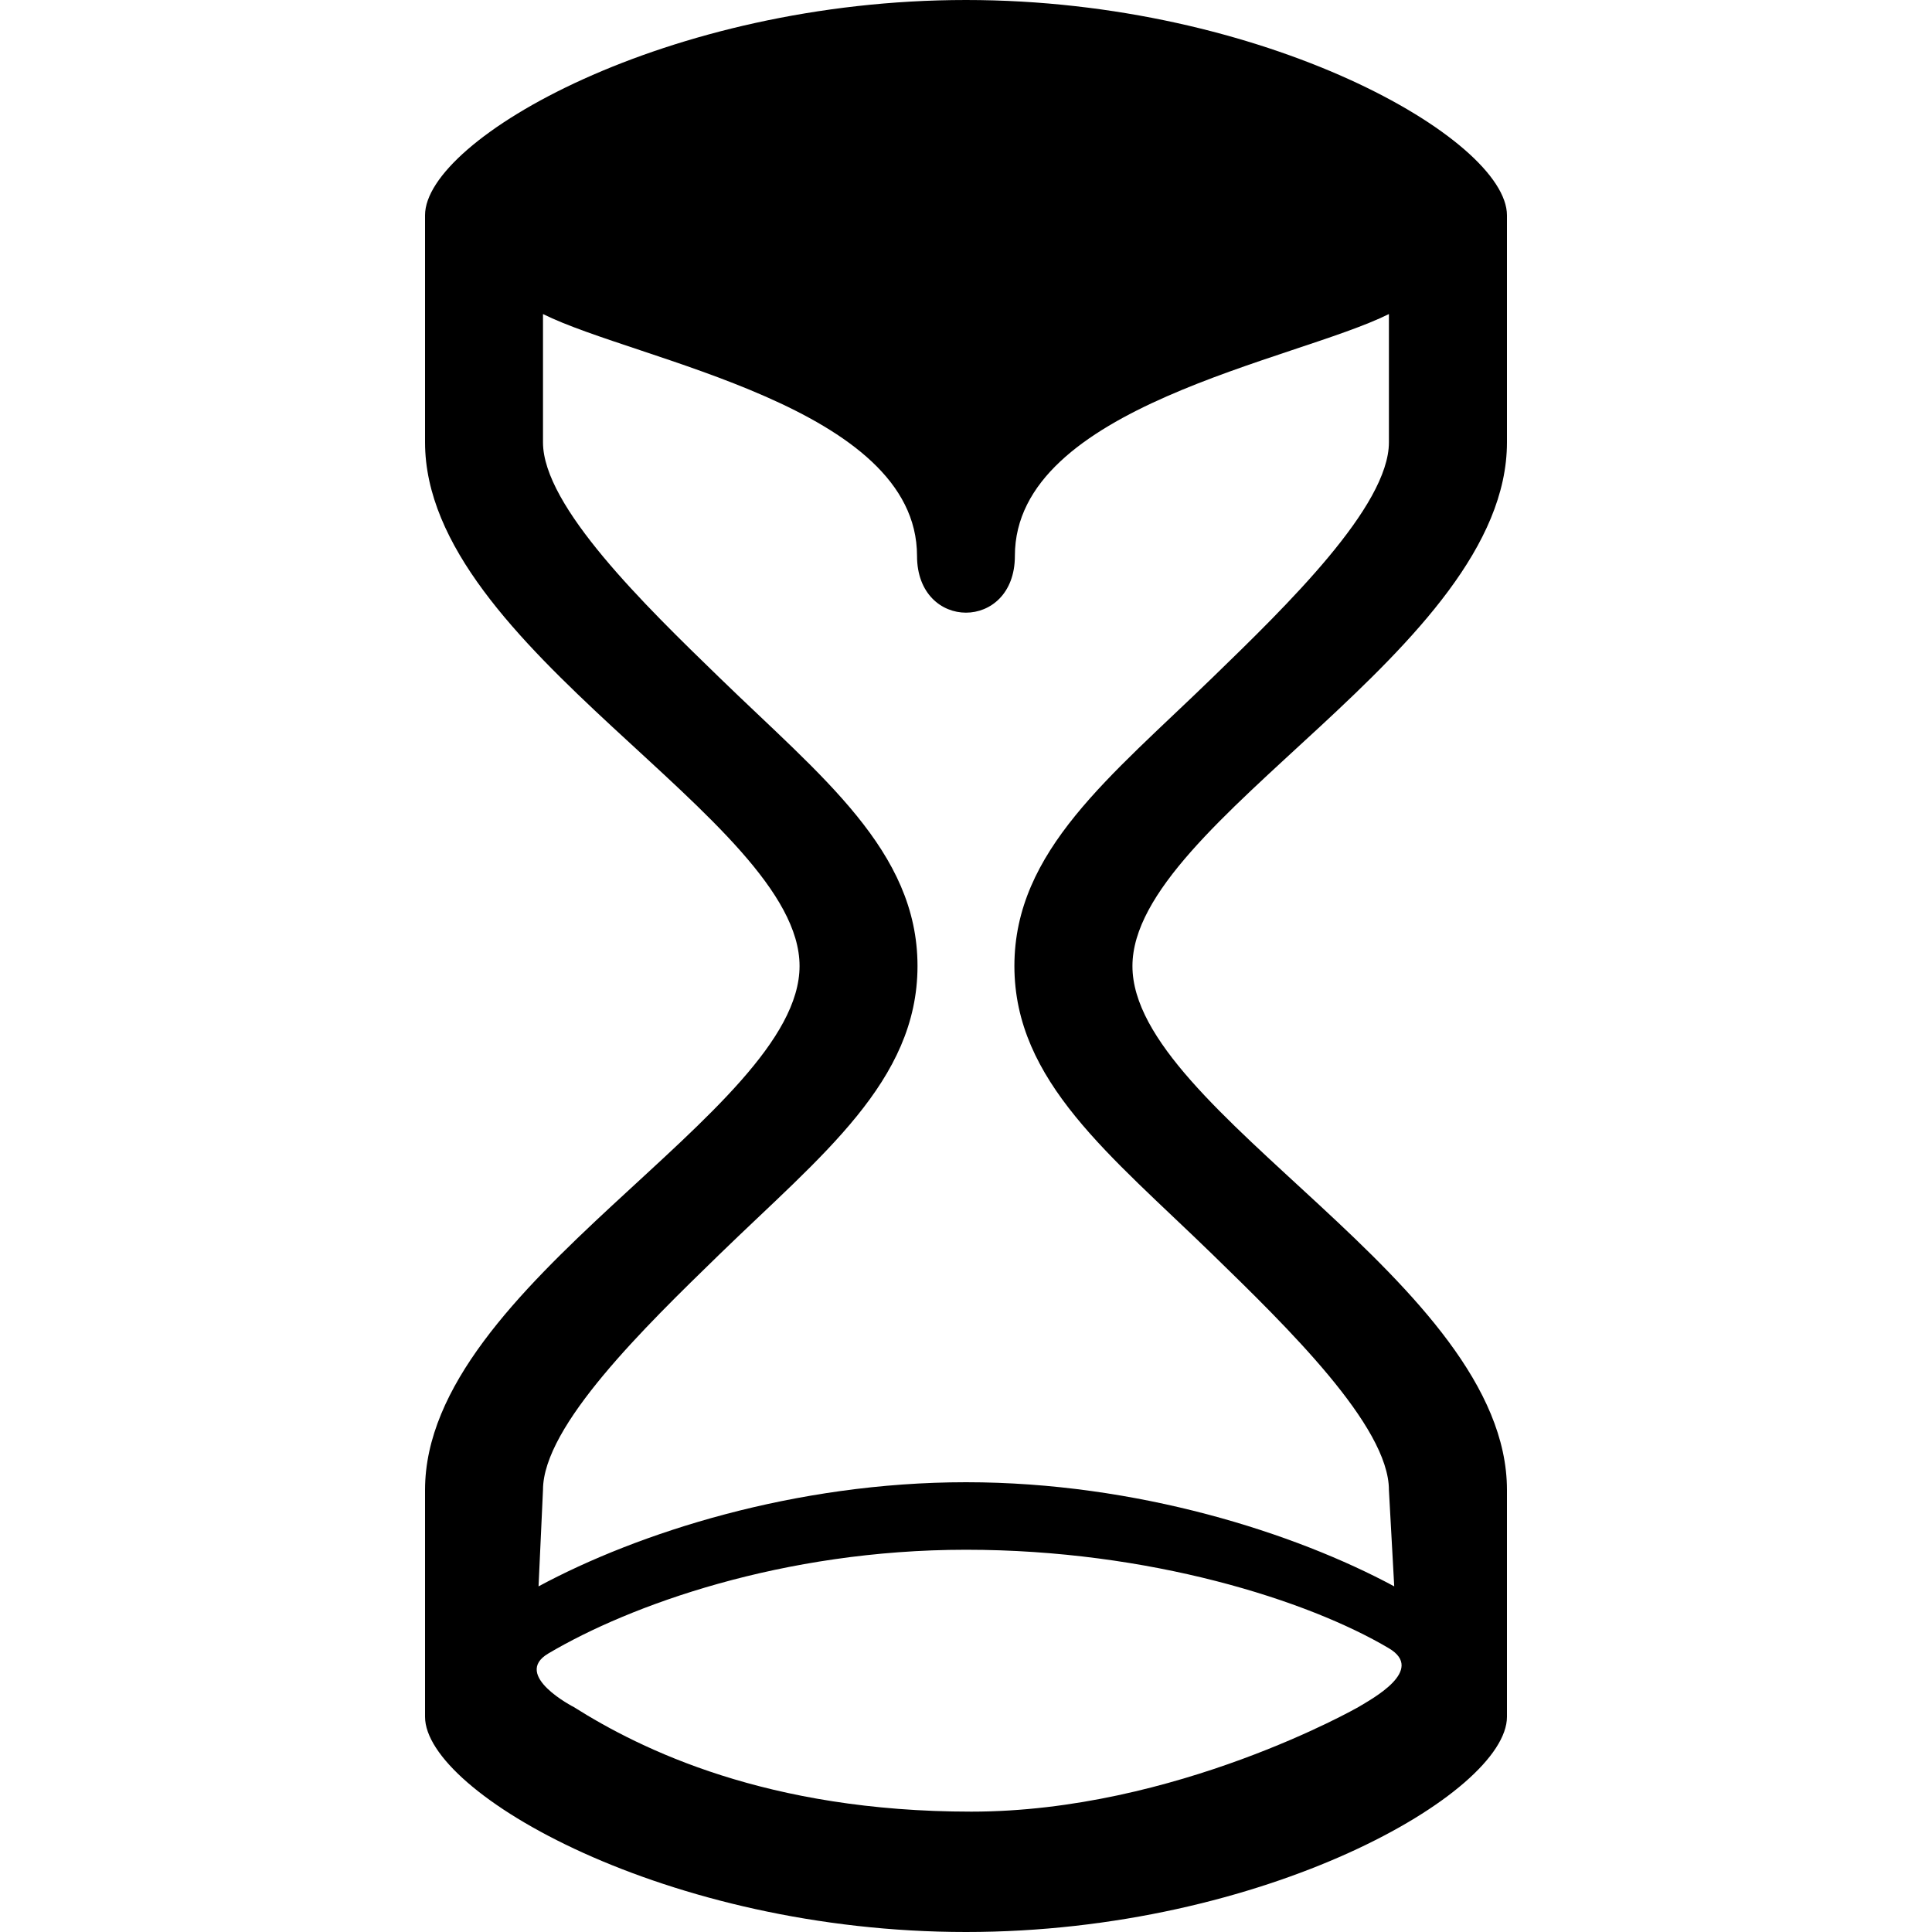 <?xml version="1.0" encoding="UTF-8" standalone="no"?>
<svg
   version="1.1"
   id="Hour_glass"
   x="0px"
   y="0px"
   viewBox="0 0 20 20"
   enable-background="new 0 0 20 20"
   xml:space="preserve"
   sodipodi:docname="hours.svg"
   inkscape:version="1.1-alpha (65d249f, 2021-01-17)"
   xmlns:inkscape="http://www.inkscape.org/namespaces/inkscape"
   xmlns:sodipodi="http://sodipodi.sourceforge.net/DTD/sodipodi-0.dtd"
   xmlns="http://www.w3.org/2000/svg"
   xmlns:svg="http://www.w3.org/2000/svg"><defs
   id="defs7" /><sodipodi:namedview
   id="namedview5"
   pagecolor="#ffffff"
   bordercolor="#666666"
   borderopacity="1.0"
   objecttolerance="10.0"
   gridtolerance="10.0"
   guidetolerance="10.0"
   inkscape:pageshadow="2"
   inkscape:pageopacity="0.0"
   inkscape:pagecheckerboard="0"
   showgrid="false"
   inkscape:zoom="32.7"
   inkscape:cx="9.9847095"
   inkscape:cy="9.9847095"
   inkscape:window-width="1920"
   inkscape:window-height="1147"
   inkscape:window-x="-8"
   inkscape:window-y="-8"
   inkscape:window-maximized="1"
   inkscape:current-layer="Hour_glass" />
<path
   d="m 15.6,15.424 c 0,2.139 0,2.348 0,2.348 C 15.6,18.561 13.092,20 10,20 6.907,20 4.4,18.561 4.4,17.772 c 0,0 0,-0.209 0,-2.348 C 4.4,13.283 8.277,11.516 8.277,10 8.277,8.486 4.4,6.719 4.4,4.578 c 0,-2.141 0,-2.35 0,-2.35 C 4.4,1.44 6.907,0 10,0 c 3.092,0 5.6,1.44 5.6,2.229 0,0 0,0.209 0,2.35 0,2.141 -3.877,3.908 -3.877,5.422 0,1.515 3.877,3.282 3.877,5.423 z m -9.659,2.248 c 0.696,0.439 2,1.082 4.114,1.082 2.113,0 4.006,-1.082 4.006,-1.082 0.142,-0.086 0.698,-0.383 0.317,-0.609 C 13.54,16.566 11.9,16.043 10,16.043 c -1.9,0 -3.484,0.576 -4.324,1.074 -0.381,0.225 0.265,0.555 0.265,0.555 z M 10.501,10 c 0,-1.193 0.996,-1.961 2.051,-2.986 0.771,-0.748 1.826,-1.773 1.826,-2.435 V 3.251 c -0.97,0.483 -3.872,0.955 -3.872,2.504 0,0.783 -1.013,0.783 -1.013,0 0,-1.549 -2.902,-2.021 -3.872,-2.504 v 1.328 c 0,0.662 1.056,1.688 1.826,2.435 1.055,1.025 2.051,1.793 2.051,2.986 0,1.193 -0.996,1.961 -2.051,2.986 -0.771,0.75 -1.826,1.775 -1.826,2.438 L 5.575,16.422 C 6.601,15.869 8.227,15.344 10,15.344 c 1.772,0 3.406,0.525 4.433,1.078 l -0.055,-0.998 c 0,-0.662 -1.056,-1.688 -1.826,-2.438 C 11.498,11.961 10.501,11.193 10.501,10 Z"
   id="path2" />
</svg>
